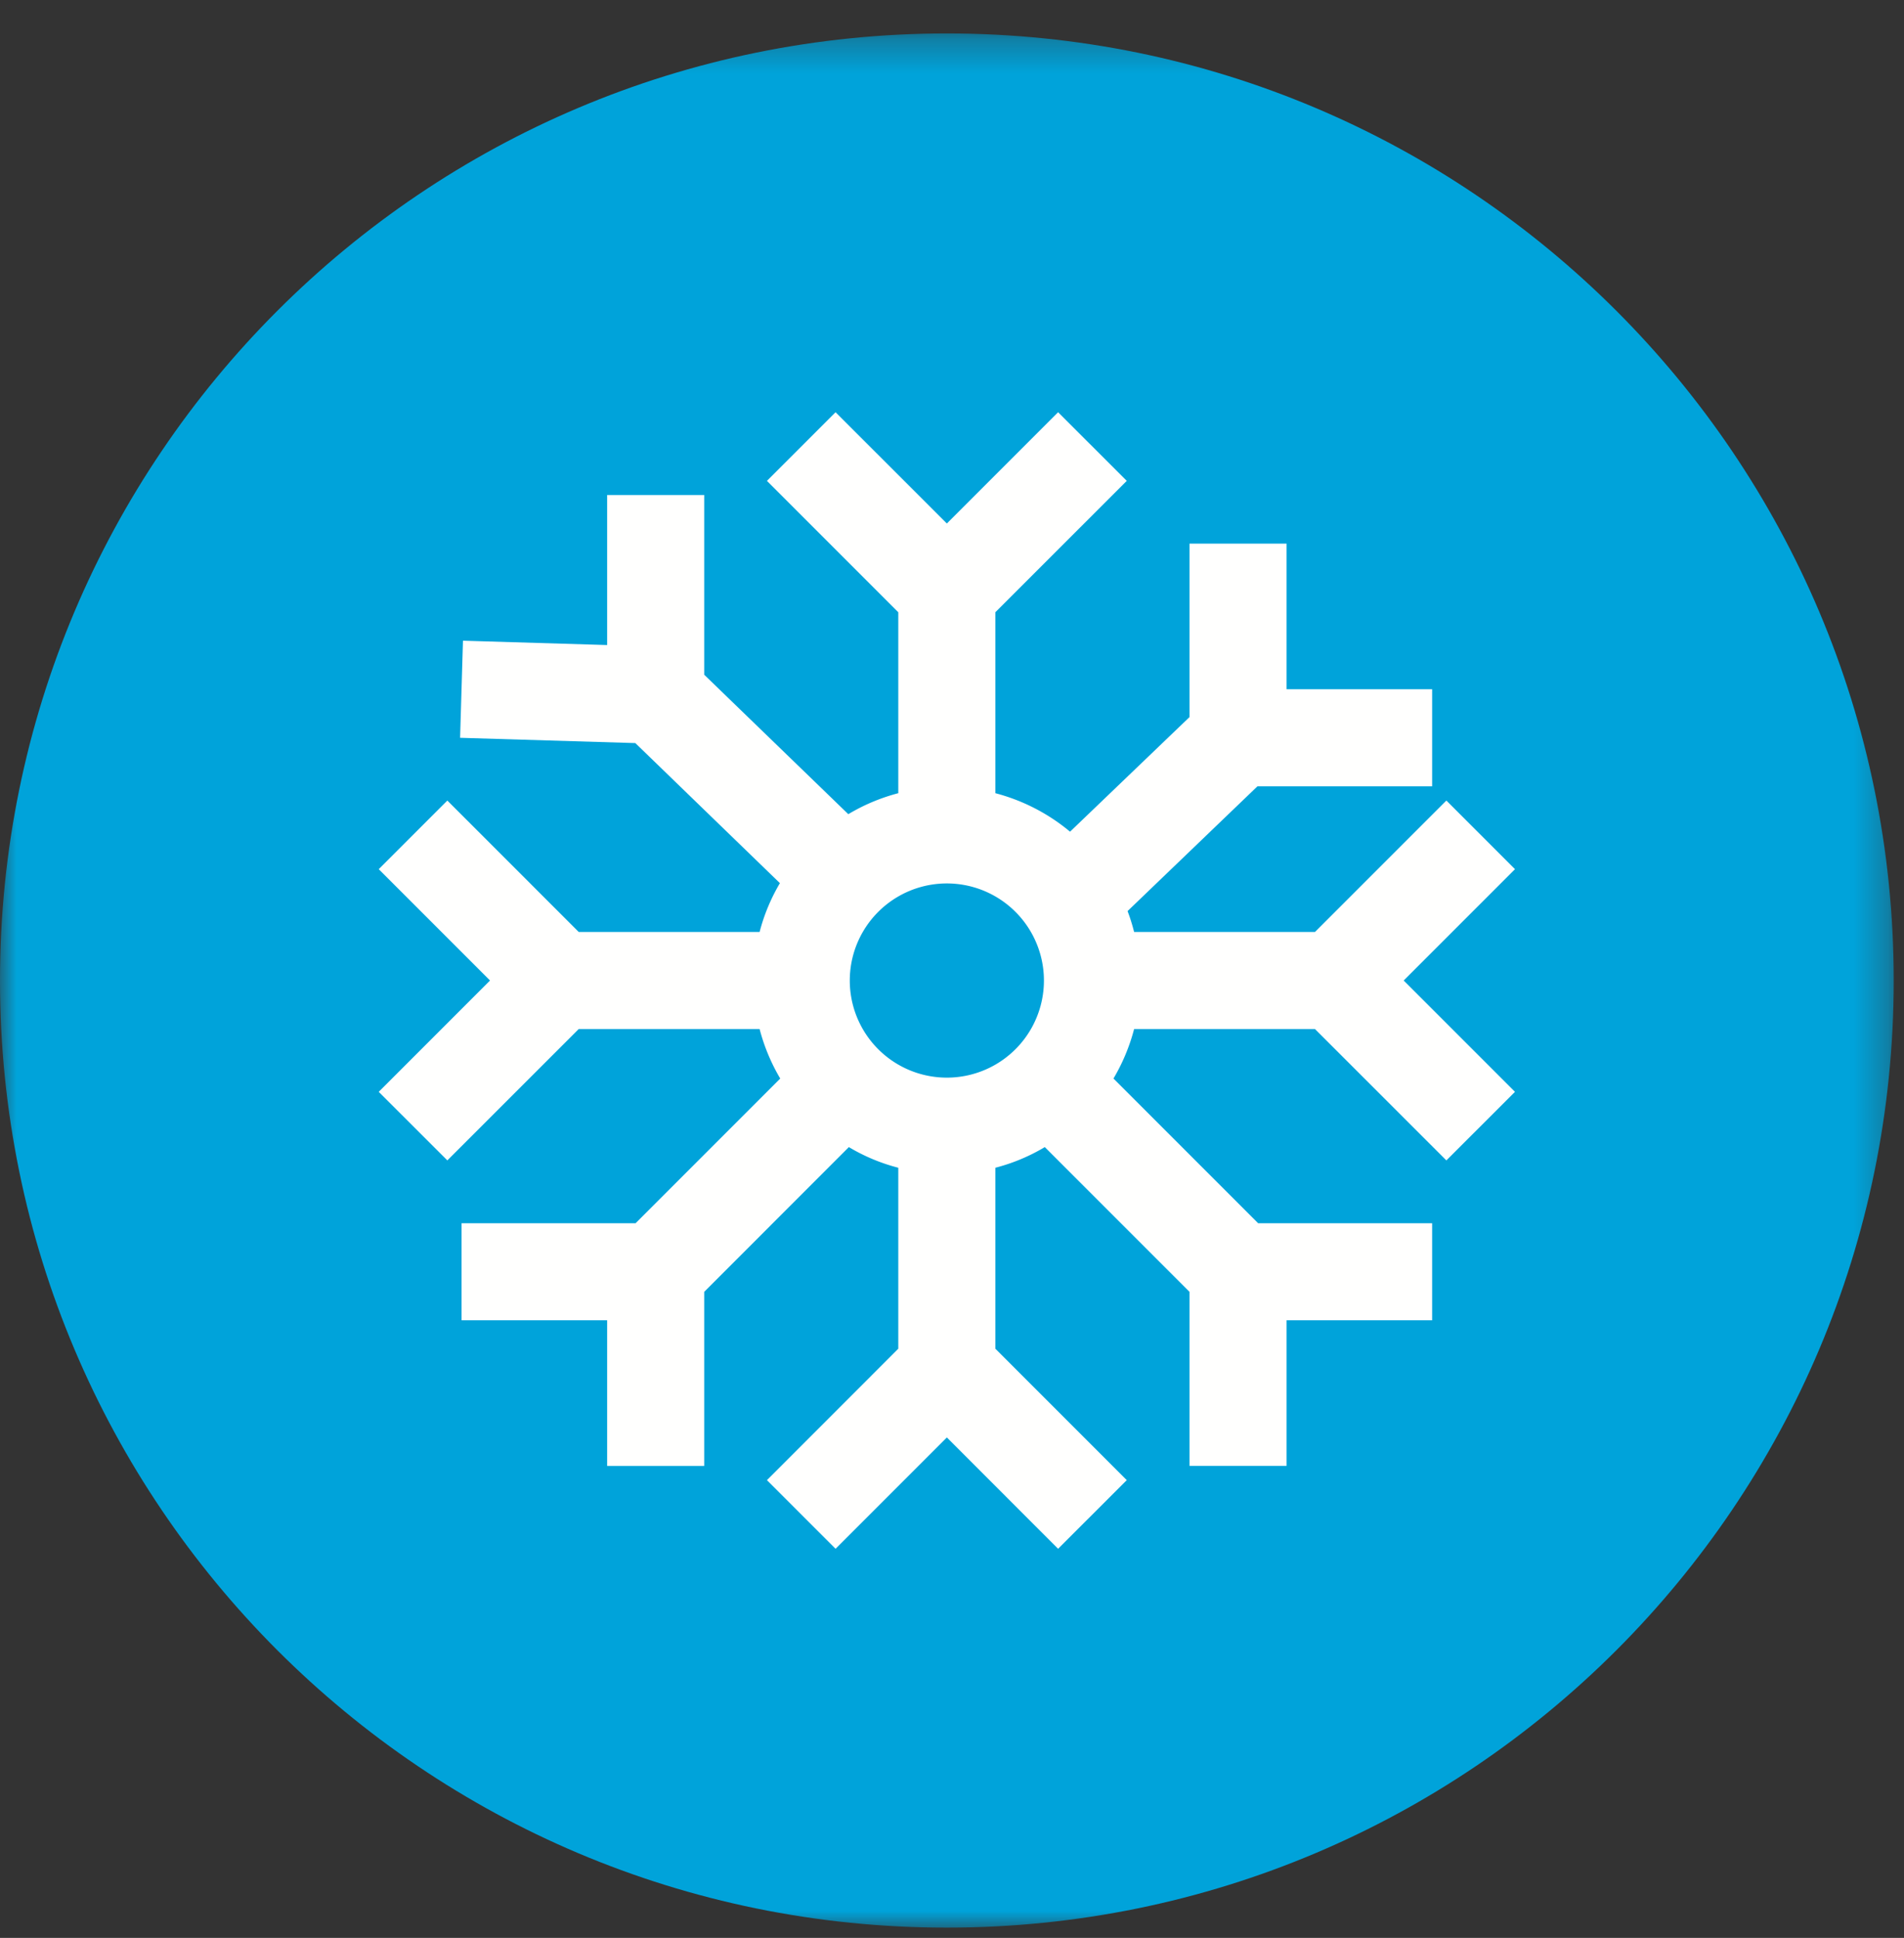<svg width="57" height="58" xmlns="http://www.w3.org/2000/svg" xmlns:xlink="http://www.w3.org/1999/xlink"><rect width="100%" height="100%" fill="#333333" stroke="none"/><defs><path id="a" d="M0 .308h56.692V57H0z"/></defs><g fill="none" fill-rule="evenodd"><g transform="translate(0 .693)"><mask id="b" fill="#fff"><use xlink:href="#a"/></mask><path d="M28.346 57c15.656 0 28.346-12.692 28.346-28.346 0-15.656-12.69-28.346-28.346-28.346S0 12.998 0 28.654C0 44.308 12.69 57 28.346 57" fill="#00A3DA" mask="url(#b)"/></g><path d="M25.44 29.347a2.906 2.906 0 115.812 0 2.906 2.906 0 01-5.812 0zM33.732 44.3l-3.934-3.934V34.95a5.619 5.619 0 001.48-.618l4.332 4.332v5.21h2.906v-4.358h4.358V36.61h-5.21l-4.33-4.33a5.77 5.77 0 00.618-1.482h5.414L43.3 34.73l2.054-2.052-3.332-3.332 3.332-3.332L43.3 23.96l-3.934 3.934h-5.414a5.675 5.675 0 00-.196-.626l3.888-3.734h5.23v-2.906h-4.358V16.27H35.61v5.192l-3.576 3.43a5.764 5.764 0 00-2.236-1.152v-5.416l3.934-3.932-2.056-2.054-3.33 3.33-3.332-3.33-2.054 2.054 3.932 3.932v5.416a5.721 5.721 0 00-1.496.628l-4.314-4.174v-5.378h-2.906v4.49l-4.316-.13-.086 2.906 5.246.158 4.328 4.192a5.68 5.68 0 00-.608 1.462h-5.414l-3.934-3.934-2.054 2.054 3.332 3.332-3.332 3.332 2.054 2.052 3.934-3.932h5.414c.136.52.344 1.02.618 1.482l-4.33 4.33h-5.21v2.906h4.358v4.358h2.906v-5.21l4.33-4.332c.462.276.96.484 1.48.618v5.416L22.96 44.3l2.054 2.054 3.332-3.332 3.33 3.332 2.056-2.054z" fill="#FFFFFE"/></g></svg>